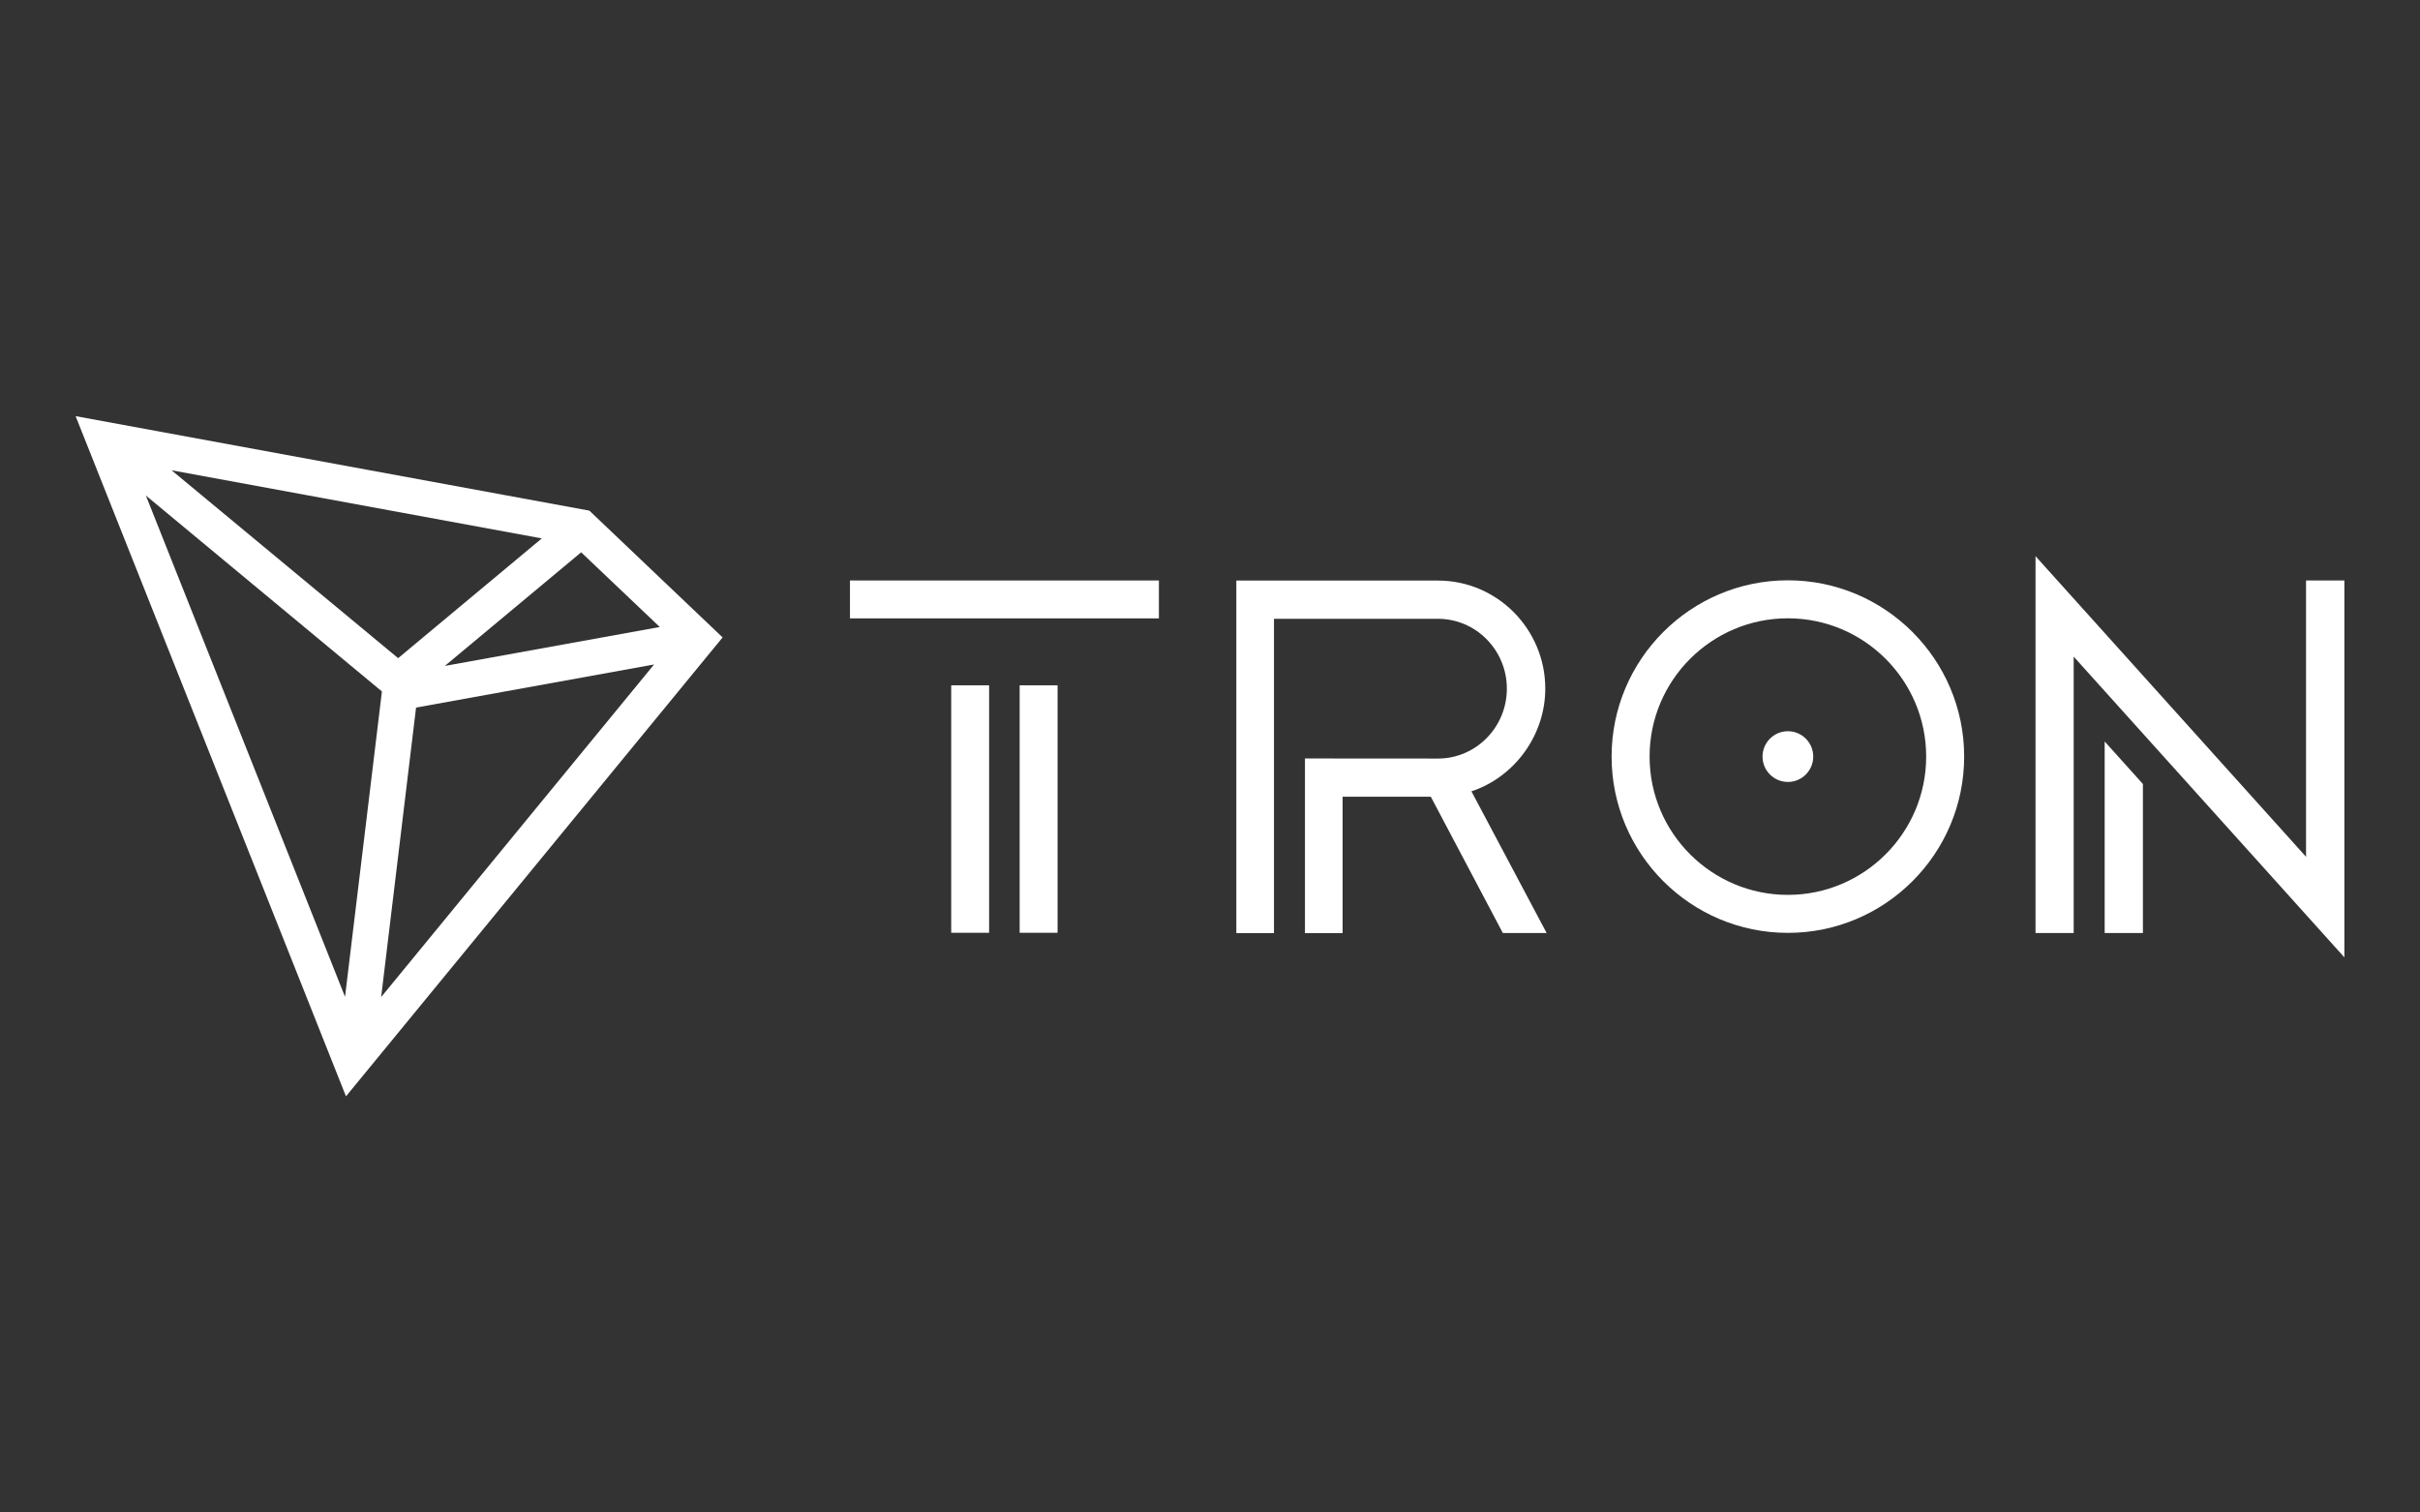 <svg width="160" height="100" viewBox="0 0 160 100" fill="none" xmlns="http://www.w3.org/2000/svg">
<rect x="0" y="0" width="160" height="100" fill="#333333" stroke="none"/>
<path d="M139.152 61.689H141.68V51.835L139.152 49.024V61.689Z" fill="white"/>
<path d="M152.466 38.379V56.649L134.58 36.771V61.689H137.103V43.414L155 63.297V38.379H152.466Z" fill="white"/>
<path d="M118.207 38.368C111.779 38.368 106.552 43.594 106.552 50.023C106.552 56.451 111.779 61.678 118.207 61.678C124.636 61.678 129.862 56.451 129.862 50.023C129.862 43.6 124.636 38.368 118.207 38.368ZM118.207 59.166C113.167 59.166 109.064 55.069 109.064 50.023C109.064 44.977 113.161 40.88 118.207 40.88C123.247 40.88 127.35 44.977 127.35 50.023C127.35 55.063 123.247 59.166 118.207 59.166Z" fill="white"/>
<path d="M118.207 48.346C117.281 48.346 116.531 49.097 116.531 50.023C116.531 50.948 117.281 51.699 118.207 51.699C119.133 51.699 119.883 50.948 119.883 50.023C119.883 49.097 119.133 48.346 118.207 48.346Z" fill="white"/>
<path d="M102.167 45.53C102.167 41.591 98.984 38.385 95.072 38.385H81.741V61.694H84.23V40.913H95.072C97.584 40.913 99.627 42.985 99.627 45.53C99.627 48.064 97.612 50.124 95.123 50.153L86.279 50.147V61.694H88.768V52.675H94.598L99.362 61.689H102.257L97.285 52.32C100.158 51.366 102.167 48.589 102.167 45.53Z" fill="white"/>
<path d="M65.396 45.31H62.89V61.672H65.396V45.31Z" fill="white"/>
<path d="M76.622 38.379H56.196V40.885H76.622V38.379Z" fill="white"/>
<path d="M69.922 45.31H67.416V61.672H69.922V45.31Z" fill="white"/>
<path d="M38.966 33.762L5 27.514L22.875 72.486L47.776 42.144L38.966 33.762ZM38.424 36.517L43.622 41.455L29.41 44.029L38.424 36.517ZM26.323 43.515L11.344 31.093L35.822 35.597L26.323 43.515ZM25.251 45.716L22.812 65.905L9.645 32.763L25.251 45.716ZM27.508 46.783L43.244 43.933L25.2 65.922L27.508 46.783Z" fill="white"/>
</svg>

